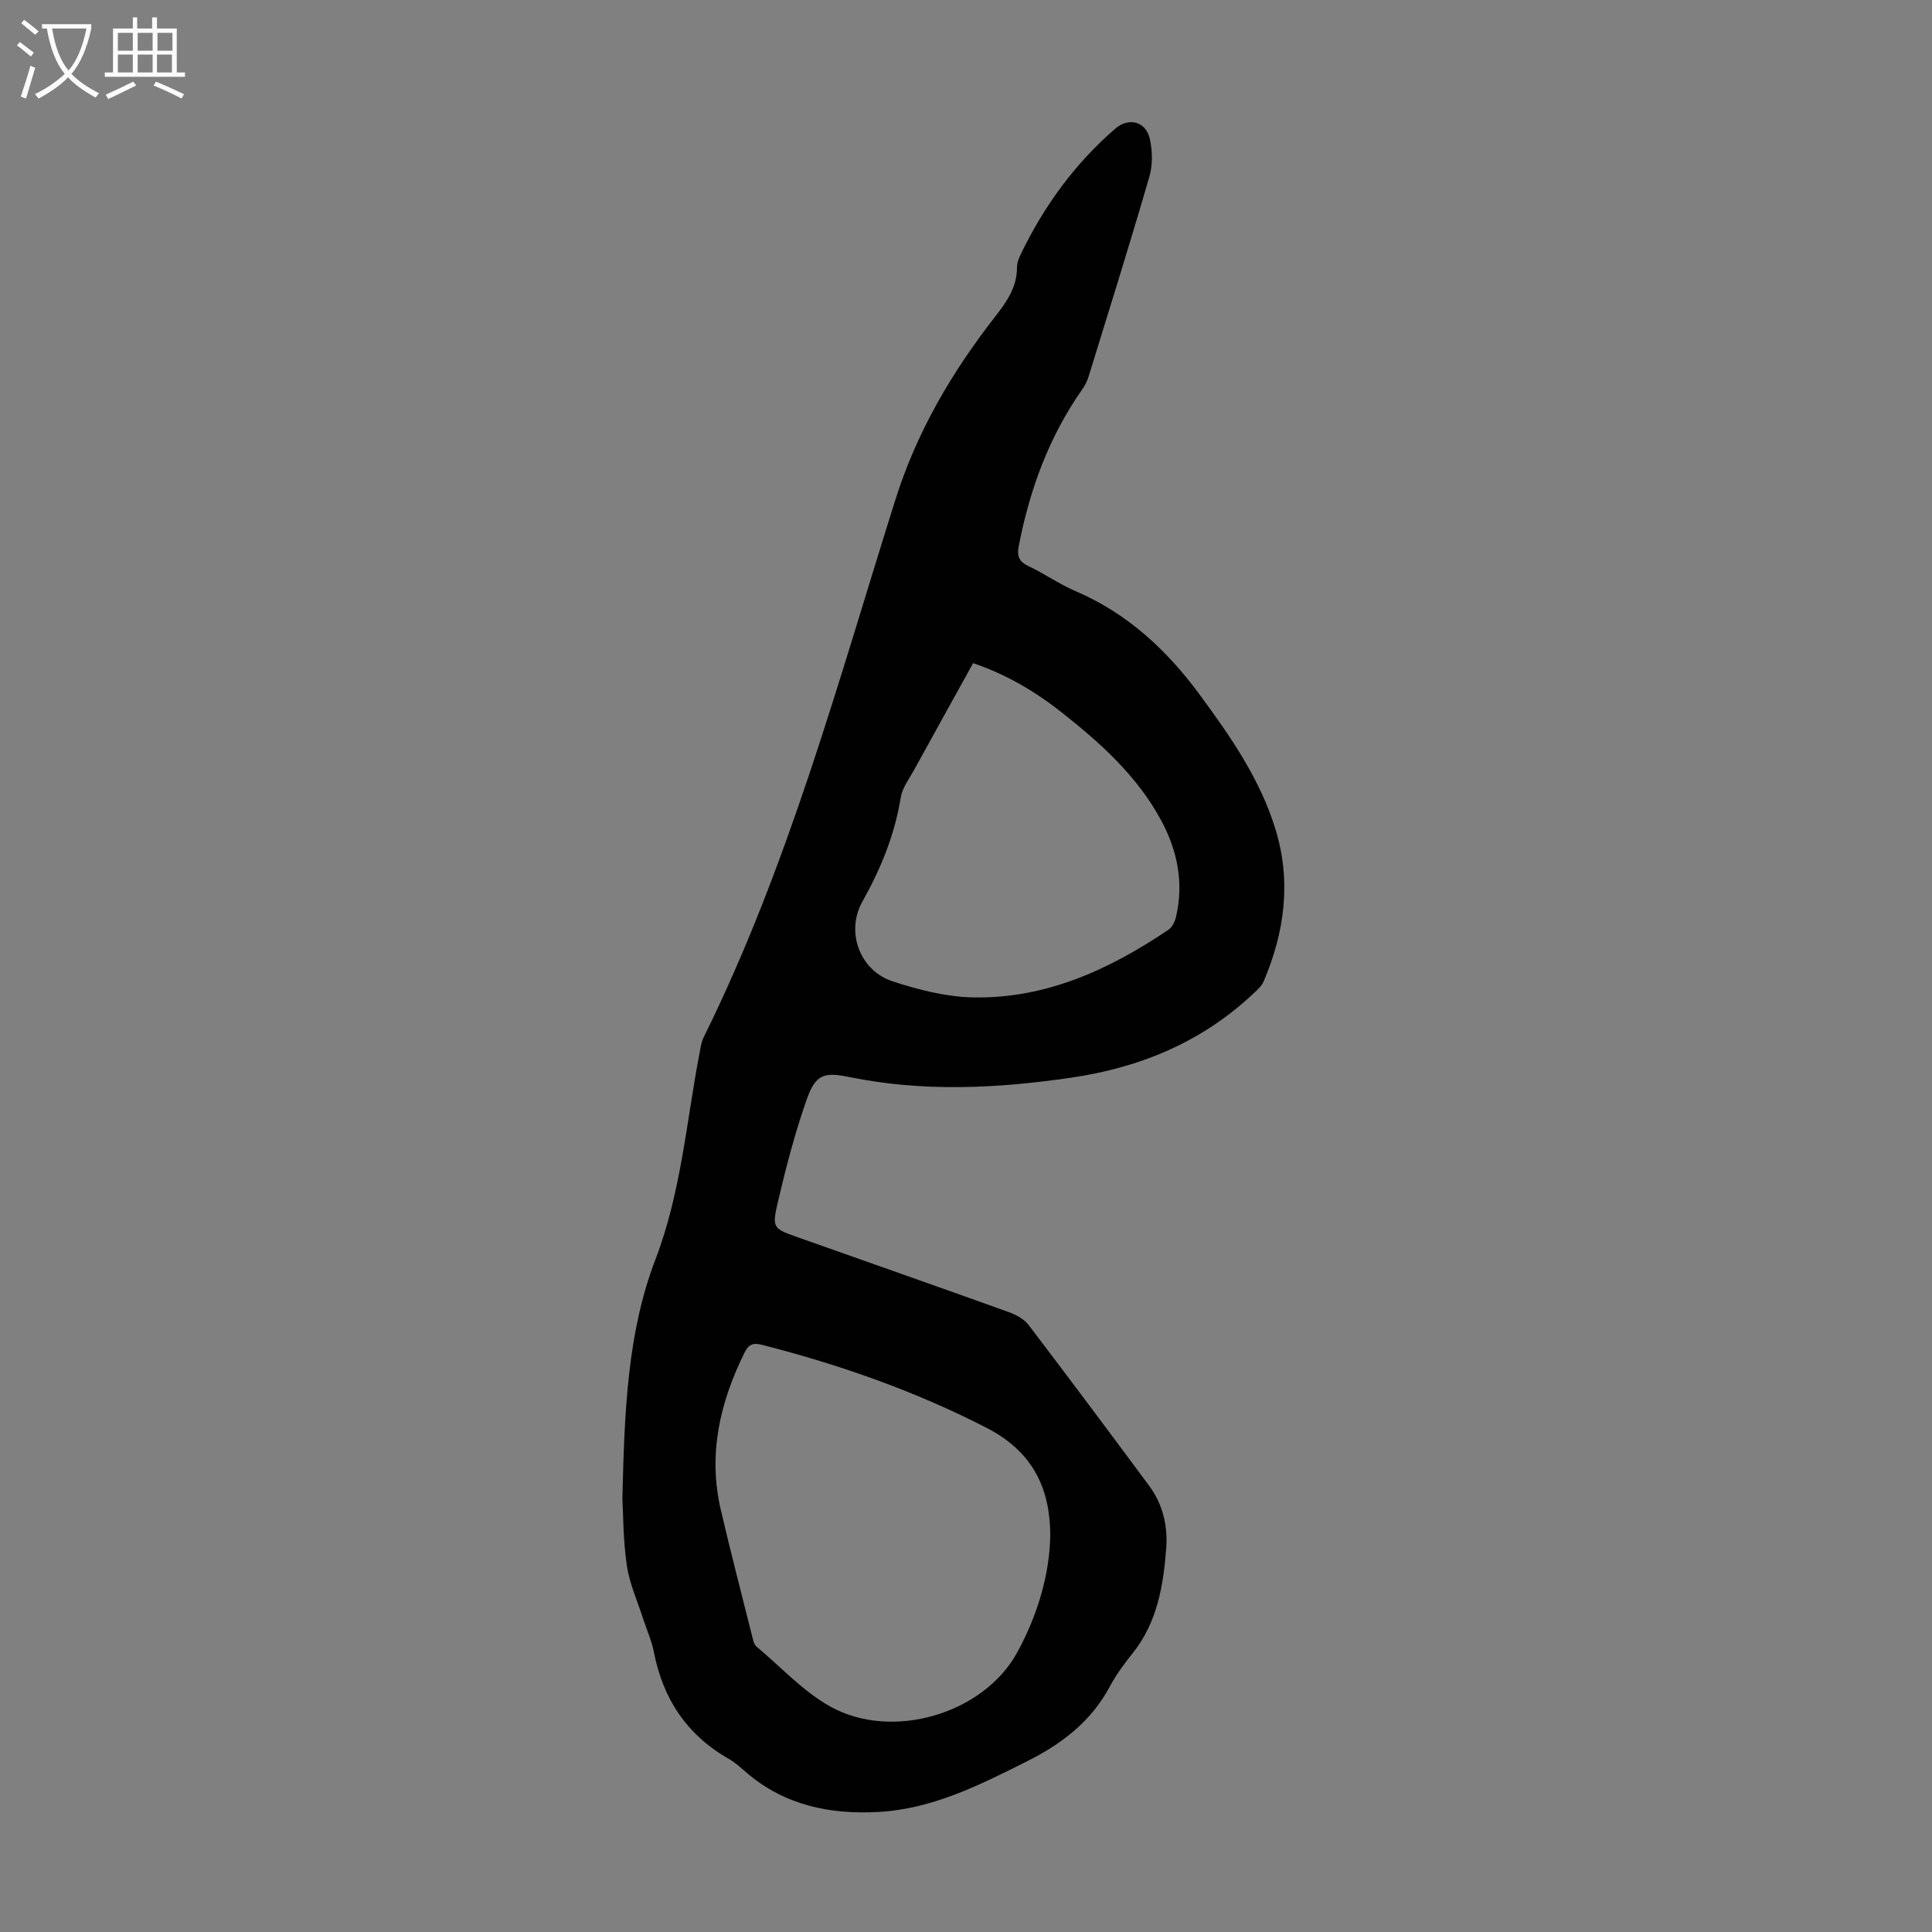 <svg enable-background="new 0 0 400 400" viewBox="0 0 400 400" xmlns="http://www.w3.org/2000/svg"><rect x="0" y="0" width="400" height="400" fill="#808080" stroke="none"/><path d="m128.86 310.4c.41-18.41 1.08-34.62 6.84-49.64 5.33-13.93 6.4-28.46 9.14-42.78.21-1.09.37-2.25.85-3.22 17.57-35.55 27.86-73.71 39.69-111.3 4.45-14.13 11.73-26.48 20.73-38 2.37-3.04 4.47-6.09 4.45-10.17 0-.95.44-1.96.87-2.85 4.79-9.87 11.14-18.6 19.47-25.8 2.78-2.4 6.32-1.53 7.15 2.09.57 2.5.62 5.42-.09 7.87-4.02 13.84-8.33 27.59-12.58 41.37-.29.94-.76 1.87-1.33 2.67-6.87 9.78-10.86 20.71-13.12 32.37-.41 2.1.01 3.26 2.01 4.2 3.33 1.58 6.39 3.74 9.77 5.19 10.72 4.6 18.88 12.19 25.67 21.42 6.38 8.66 12.52 17.49 15.71 27.92 3.29 10.75 1.88 21.23-2.45 31.42-.41.97-1.32 1.78-2.12 2.53-10.63 10.02-23.41 15.33-37.74 17.43-15.37 2.25-30.69 3-46.04-.15-5.2-1.07-6.91-.46-8.72 4.67-2.44 6.92-4.3 14.08-5.97 21.23-1.27 5.43-.97 5.5 4.22 7.33 14.54 5.14 29.08 10.24 43.59 15.46 1.5.54 3.16 1.42 4.09 2.65 8.4 11.02 16.68 22.13 24.94 33.26 2.85 3.84 3.92 8.35 3.56 13.01-.59 7.73-1.85 15.32-6.93 21.68-1.74 2.18-3.44 4.46-4.74 6.91-3.86 7.24-9.94 11.87-17.09 15.46-9.81 4.92-19.63 9.91-30.85 10.52-9.97.54-19.36-1.36-27.24-8.11-1.19-1.02-2.36-2.11-3.71-2.88-8.68-4.95-13.64-12.43-15.52-22.16-.44-2.28-1.44-4.46-2.16-6.69-1.19-3.72-2.86-7.37-3.43-11.19-.78-5.3-.74-10.72-.92-13.72zm88.58 7.71c.05-10.93-4.42-18-13.25-22.53-14.78-7.59-30.33-13.03-46.39-17.14-1.83-.47-2.78-.17-3.66 1.62-5.1 10.31-7.58 21.02-4.92 32.46 2.09 9 4.43 17.94 6.67 26.9.13.52.34 1.14.72 1.47 5.05 4.23 9.65 9.29 15.31 12.44 12.79 7.12 31.71 1.53 38.69-11.22 4.2-7.67 6.67-16.09 6.83-24zm-15.97-180.81c-4.13 7.47-8.2 14.79-12.23 22.13-1.02 1.85-2.43 3.69-2.75 5.68-1.25 7.74-4.13 14.75-7.94 21.56-3.52 6.29-.52 14.3 6.26 16.51 5.35 1.74 11.05 3.21 16.63 3.32 15.09.31 28.26-5.76 40.51-14.03.79-.53 1.33-1.75 1.56-2.75 1.59-6.98.27-13.57-3.06-19.78-4.98-9.29-12.66-16.15-20.77-22.55-5.46-4.29-11.4-7.79-18.21-10.09z" fill="#010102"/><g fill="#fafbfa"><path d="m6.4 11.7c-1-.8-1.9-1.6-2.9-2.3l.6-.7c.9.7 1.9 1.4 2.9 2.2zm-2.1 8.3c.7-2.1 1.4-4.2 2-6.4.2.1.6.3 1 .4-.7 2.3-1.3 4.4-1.9 6.4zm3-12.8c-1.1-.9-2.1-1.7-2.9-2.4l.6-.7c1 .8 2 1.5 3 2.4zm1.4-1.3v-.9h10.2v.9c-.9 4.2-2.3 7.3-4.1 9.4 1.3 1.4 3.2 2.7 5.7 4-.2.2-.4.5-.7.9-2.5-1.4-4.4-2.7-5.7-4.2-1.4 1.5-3.5 3-6.1 4.4 0 0 0 0-.1-.1-.3-.4-.5-.7-.7-.8 2.7-1.3 4.7-2.8 6.2-4.2-1.8-2.2-3-5.3-3.7-9.4zm9.2 0h-7.1c.6 3.8 1.7 6.7 3.4 8.7 1.7-2 2.9-4.8 3.7-8.7z"/><path d="m31.6 3.6h.9v2.3h4.1v9.1h1.7v.9h-16.6v-.9h1.7v-9.1h4.1v-2.3h.9v2.3h3.1v-2.3zm-4 13.3.6.8c-1.9.9-3.8 1.9-5.8 2.8-.2-.3-.3-.6-.5-.9 2-.9 3.9-1.8 5.7-2.7zm-3.2-10.1v3.7h3.1v-3.7zm0 4.5v3.7h3.1v-3.7zm4.1-4.5v3.7h3.1v-3.7zm0 4.5v3.7h3.1v-3.7zm9.1 9.1c-2.1-1.1-4.1-2-5.8-2.7l.5-.8c2.2.9 4.1 1.8 5.8 2.6zm-1.9-13.6h-3.1v3.7h3.1zm-3.2 4.5v3.7h3.1v-3.7z"/></g></svg>